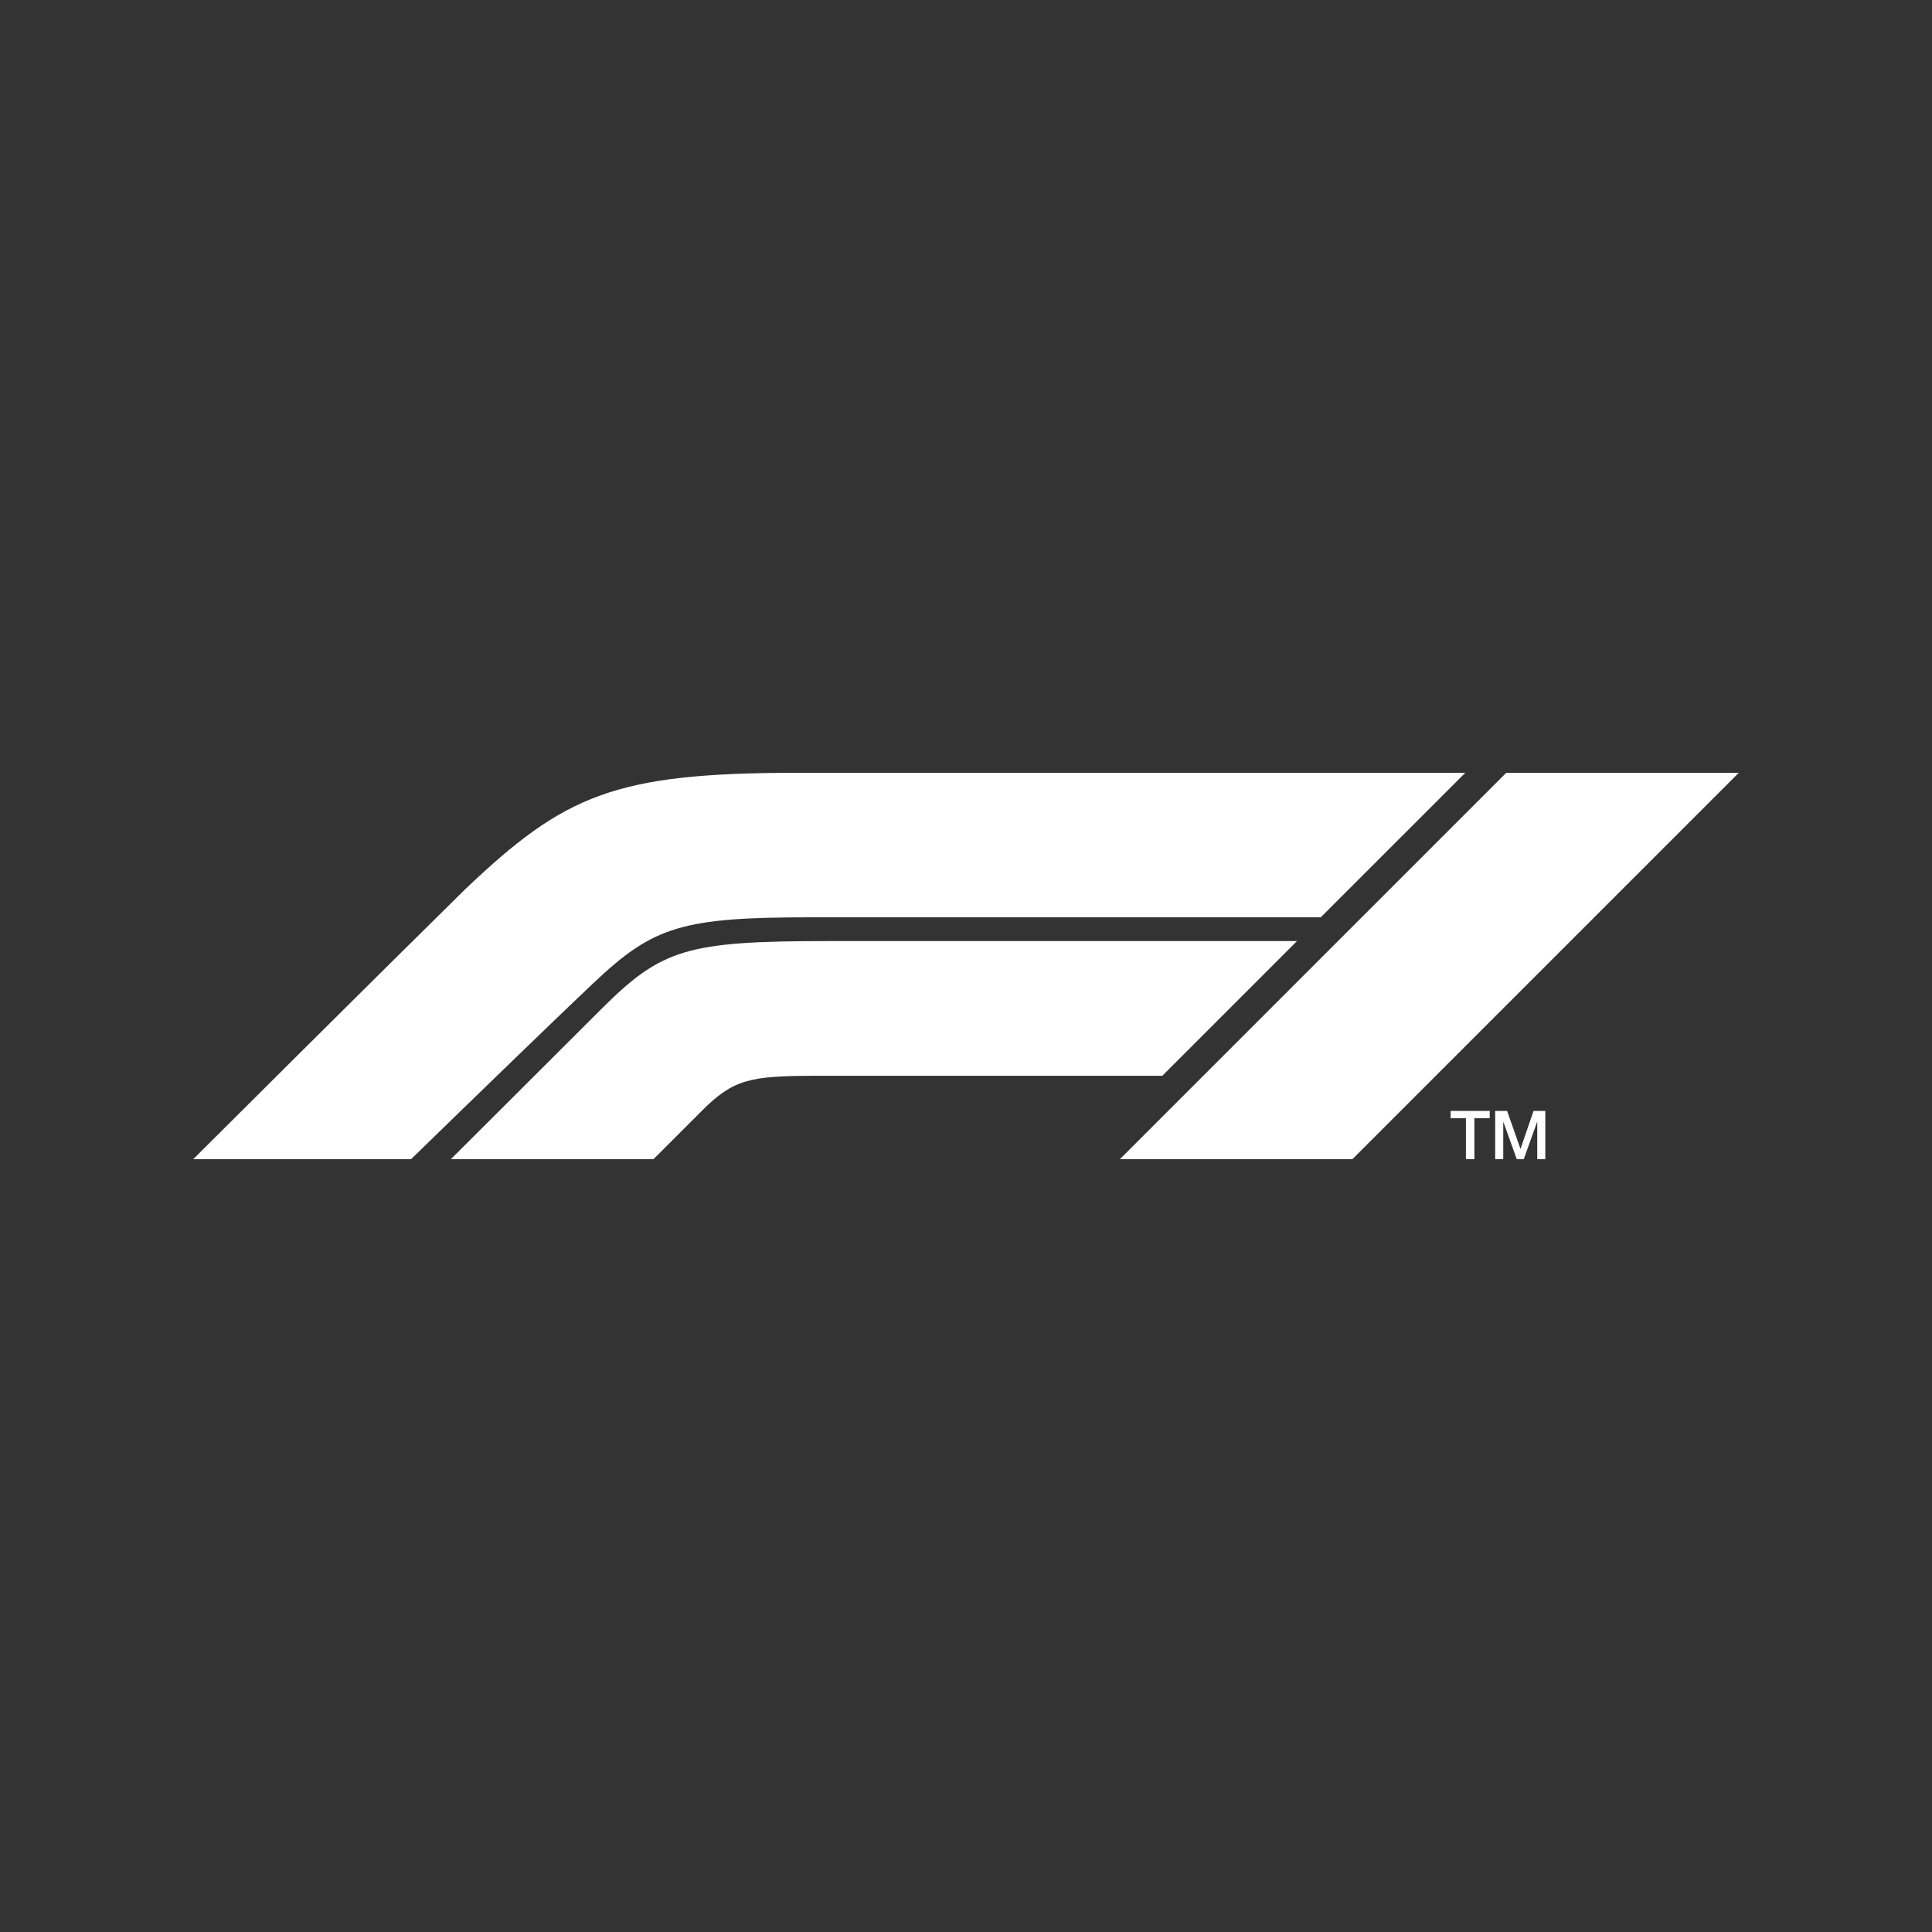 <svg width="180" height="180" viewBox="0 0 180 180" fill="none" xmlns="http://www.w3.org/2000/svg">
<rect x="0" y="0" width="180" height="180" fill="#333333" stroke="none"/>
<path d="M139.304 108H140.054V104.528H140.067L141.314 108H141.963L143.21 104.528H143.223V108H143.973V103.502H142.877L141.667 107.024H141.654L140.413 103.502H139.304V108ZM135.153 104.182H136.577V108H137.364V104.182H138.794V103.502H135.153V104.182ZM126 108L162 72H140.333L104.333 108H126ZM120.839 87.678H77.258C63.977 87.678 61.652 88.382 55.964 94.071C50.643 99.391 42.001 108 42.001 108H60.879L65.383 103.496C68.344 100.535 69.871 100.229 76.088 100.229H108.289L120.839 87.678ZM55.382 91.504C51.453 95.211 42.904 103.516 38.296 108H18C18 108 34.263 91.784 43.302 82.887C52.615 74.022 57.257 72 74.338 72H136.517L123.054 85.463H75.602C63.599 85.463 60.902 86.294 55.382 91.504Z" fill="white"/>
</svg>
